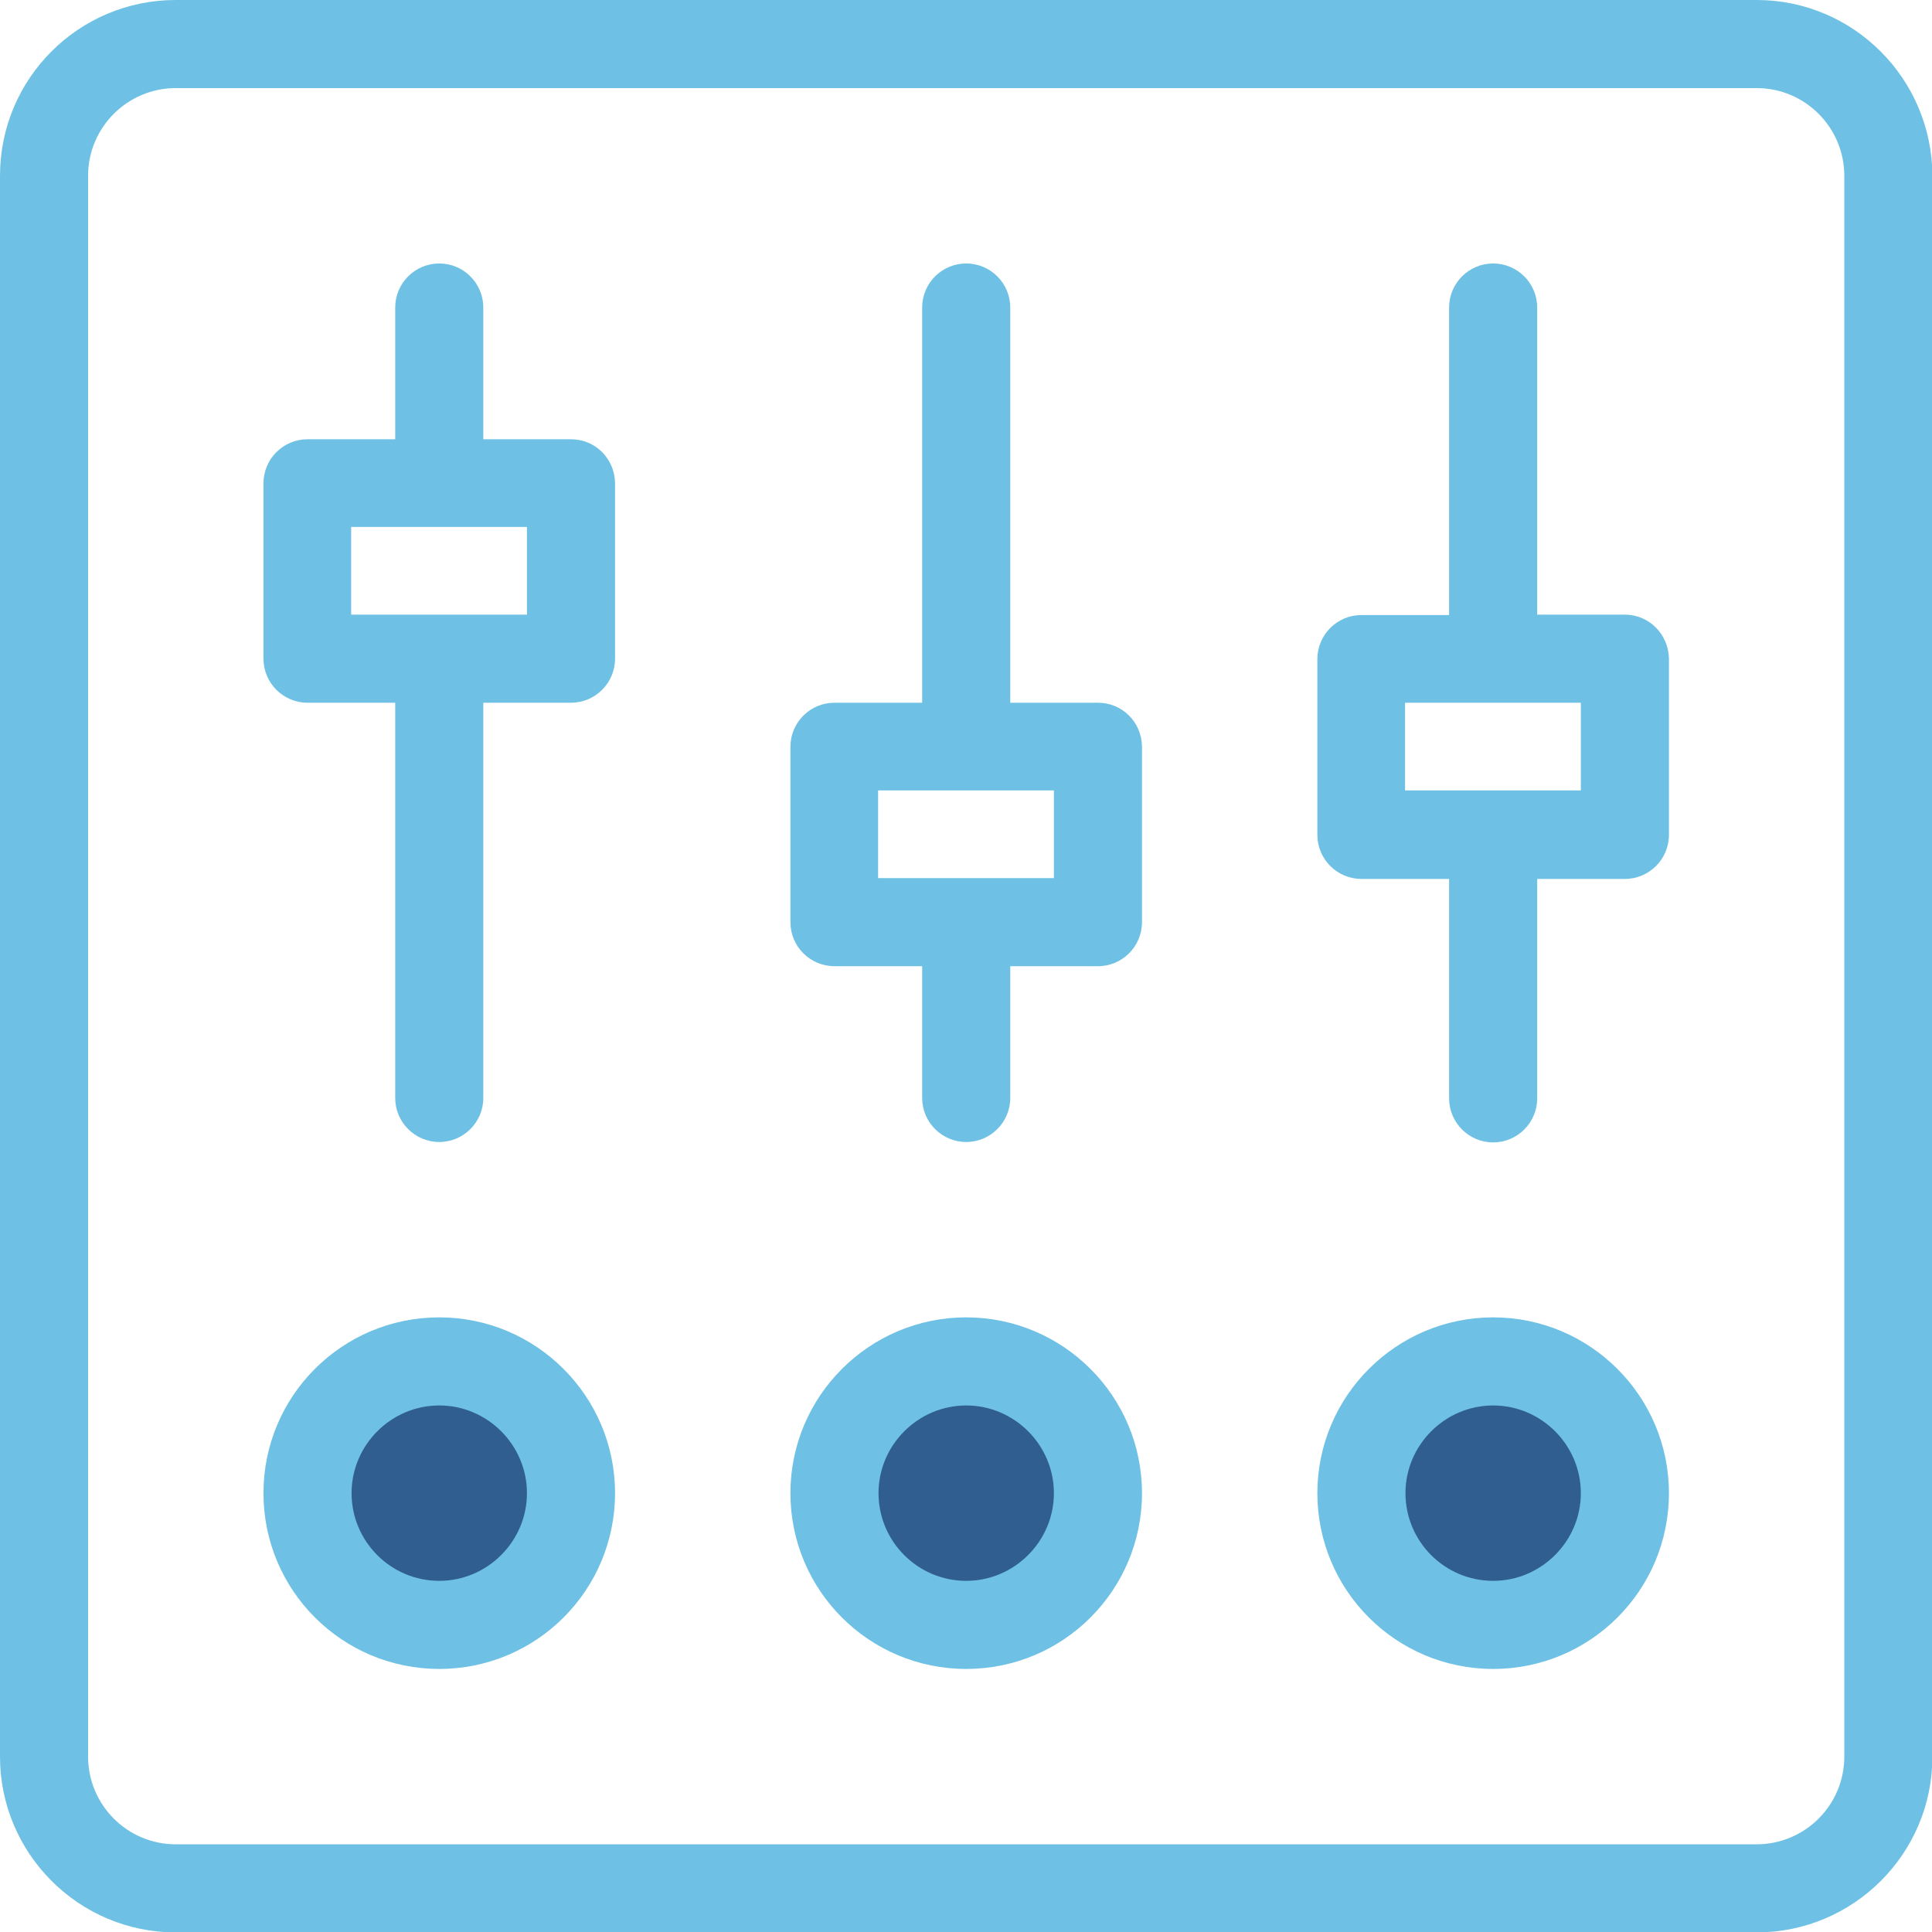 <?xml version="1.0" encoding="utf-8"?>
<!-- Generator: Adobe Illustrator 23.0.1, SVG Export Plug-In . SVG Version: 6.00 Build 0)  -->
<svg version="1.1" id="Layer_1" xmlns="http://www.w3.org/2000/svg" xmlns:xlink="http://www.w3.org/1999/xlink" x="0px" y="0px"
	 viewBox="0 0 469.3 469.3" style="enable-background:new 0 0 469.3 469.3;" xml:space="preserve">
<style type="text/css">
	.st0{fill:#305E90;}
	.st1{fill:#6EC1E4;}
</style>
<circle class="st0" cx="106.7" cy="362.7" r="26.3"/>
<circle class="st0" cx="234.7" cy="362.7" r="26.3"/>
<circle class="st0" cx="362.7" cy="362.7" r="26.3"/>
<g>
	<g>
		<g>
			<path class="st1" d="M426.7,0h-384C19.1,0,0,19.1,0,42.7v384c0,23.5,19.1,42.7,42.7,42.7h384c23.5,0,42.7-19.1,42.7-42.7v-384
				C469.3,19.1,450.2,0,426.7,0z M448,426.7c0,11.8-9.6,21.3-21.3,21.3h-384c-11.8,0-21.3-9.6-21.3-21.3v-384
				c0-11.8,9.6-21.3,21.3-21.3h384c11.8,0,21.3,9.6,21.3,21.3V426.7z"/>
			<path class="st1" d="M266.7,170.7h-21.3v-96c0-5.9-4.8-10.7-10.7-10.7S224,68.8,224,74.7v96h-21.3c-5.9,0-10.7,4.8-10.7,10.7V224
				c0,5.9,4.8,10.7,10.7,10.7H224v32c0,5.9,4.8,10.7,10.7,10.7s10.7-4.8,10.7-10.7v-32h21.3c5.9,0,10.7-4.8,10.7-10.7v-42.7
				C277.3,175.4,272.6,170.7,266.7,170.7z M256,213.3h-42.7V192H256V213.3z"/>
			<path class="st1" d="M394.7,149.3h-21.3V74.7c0-5.9-4.8-10.7-10.7-10.7S352,68.8,352,74.7v74.7h-21.3c-5.9,0-10.7,4.8-10.7,10.7
				v42.7c0,5.9,4.8,10.7,10.7,10.7H352v53.3c0,5.9,4.8,10.7,10.7,10.7s10.7-4.8,10.7-10.7v-53.3h21.3c5.9,0,10.7-4.8,10.7-10.7V160
				C405.3,154.1,400.6,149.3,394.7,149.3z M384,192h-42.7v-21.3H384V192z"/>
			<path class="st1" d="M138.7,106.7h-21.3v-32c0-5.9-4.8-10.7-10.7-10.7S96,68.8,96,74.7v32H74.7c-5.9,0-10.7,4.8-10.7,10.7V160
				c0,5.9,4.8,10.7,10.7,10.7H96v96c0,5.9,4.8,10.7,10.7,10.7s10.7-4.8,10.7-10.7v-96h21.3c5.9,0,10.7-4.8,10.7-10.7v-42.7
				C149.3,111.4,144.6,106.7,138.7,106.7z M128,149.3H85.3V128H128V149.3z"/>
			<path class="st1" d="M234.7,320c-23.5,0-42.7,19.1-42.7,42.7s19.1,42.7,42.7,42.7s42.7-19.1,42.7-42.7S258.2,320,234.7,320z
				 M234.7,384c-11.8,0-21.3-9.6-21.3-21.3s9.6-21.3,21.3-21.3s21.3,9.6,21.3,21.3C256,374.4,246.4,384,234.7,384z"/>
			<path class="st1" d="M106.7,320C83.1,320,64,339.1,64,362.7s19.1,42.7,42.7,42.7s42.7-19.1,42.7-42.7S130.2,320,106.7,320z
				 M106.7,384c-11.8,0-21.3-9.6-21.3-21.3s9.6-21.3,21.3-21.3s21.3,9.6,21.3,21.3C128,374.4,118.4,384,106.7,384z"/>
			<path class="st1" d="M362.7,320c-23.5,0-42.7,19.1-42.7,42.7s19.1,42.7,42.7,42.7s42.7-19.1,42.7-42.7S386.2,320,362.7,320z
				 M362.7,384c-11.8,0-21.3-9.6-21.3-21.3s9.6-21.3,21.3-21.3s21.3,9.6,21.3,21.3S374.4,384,362.7,384z"/>
		</g>
	</g>
</g>
</svg>
